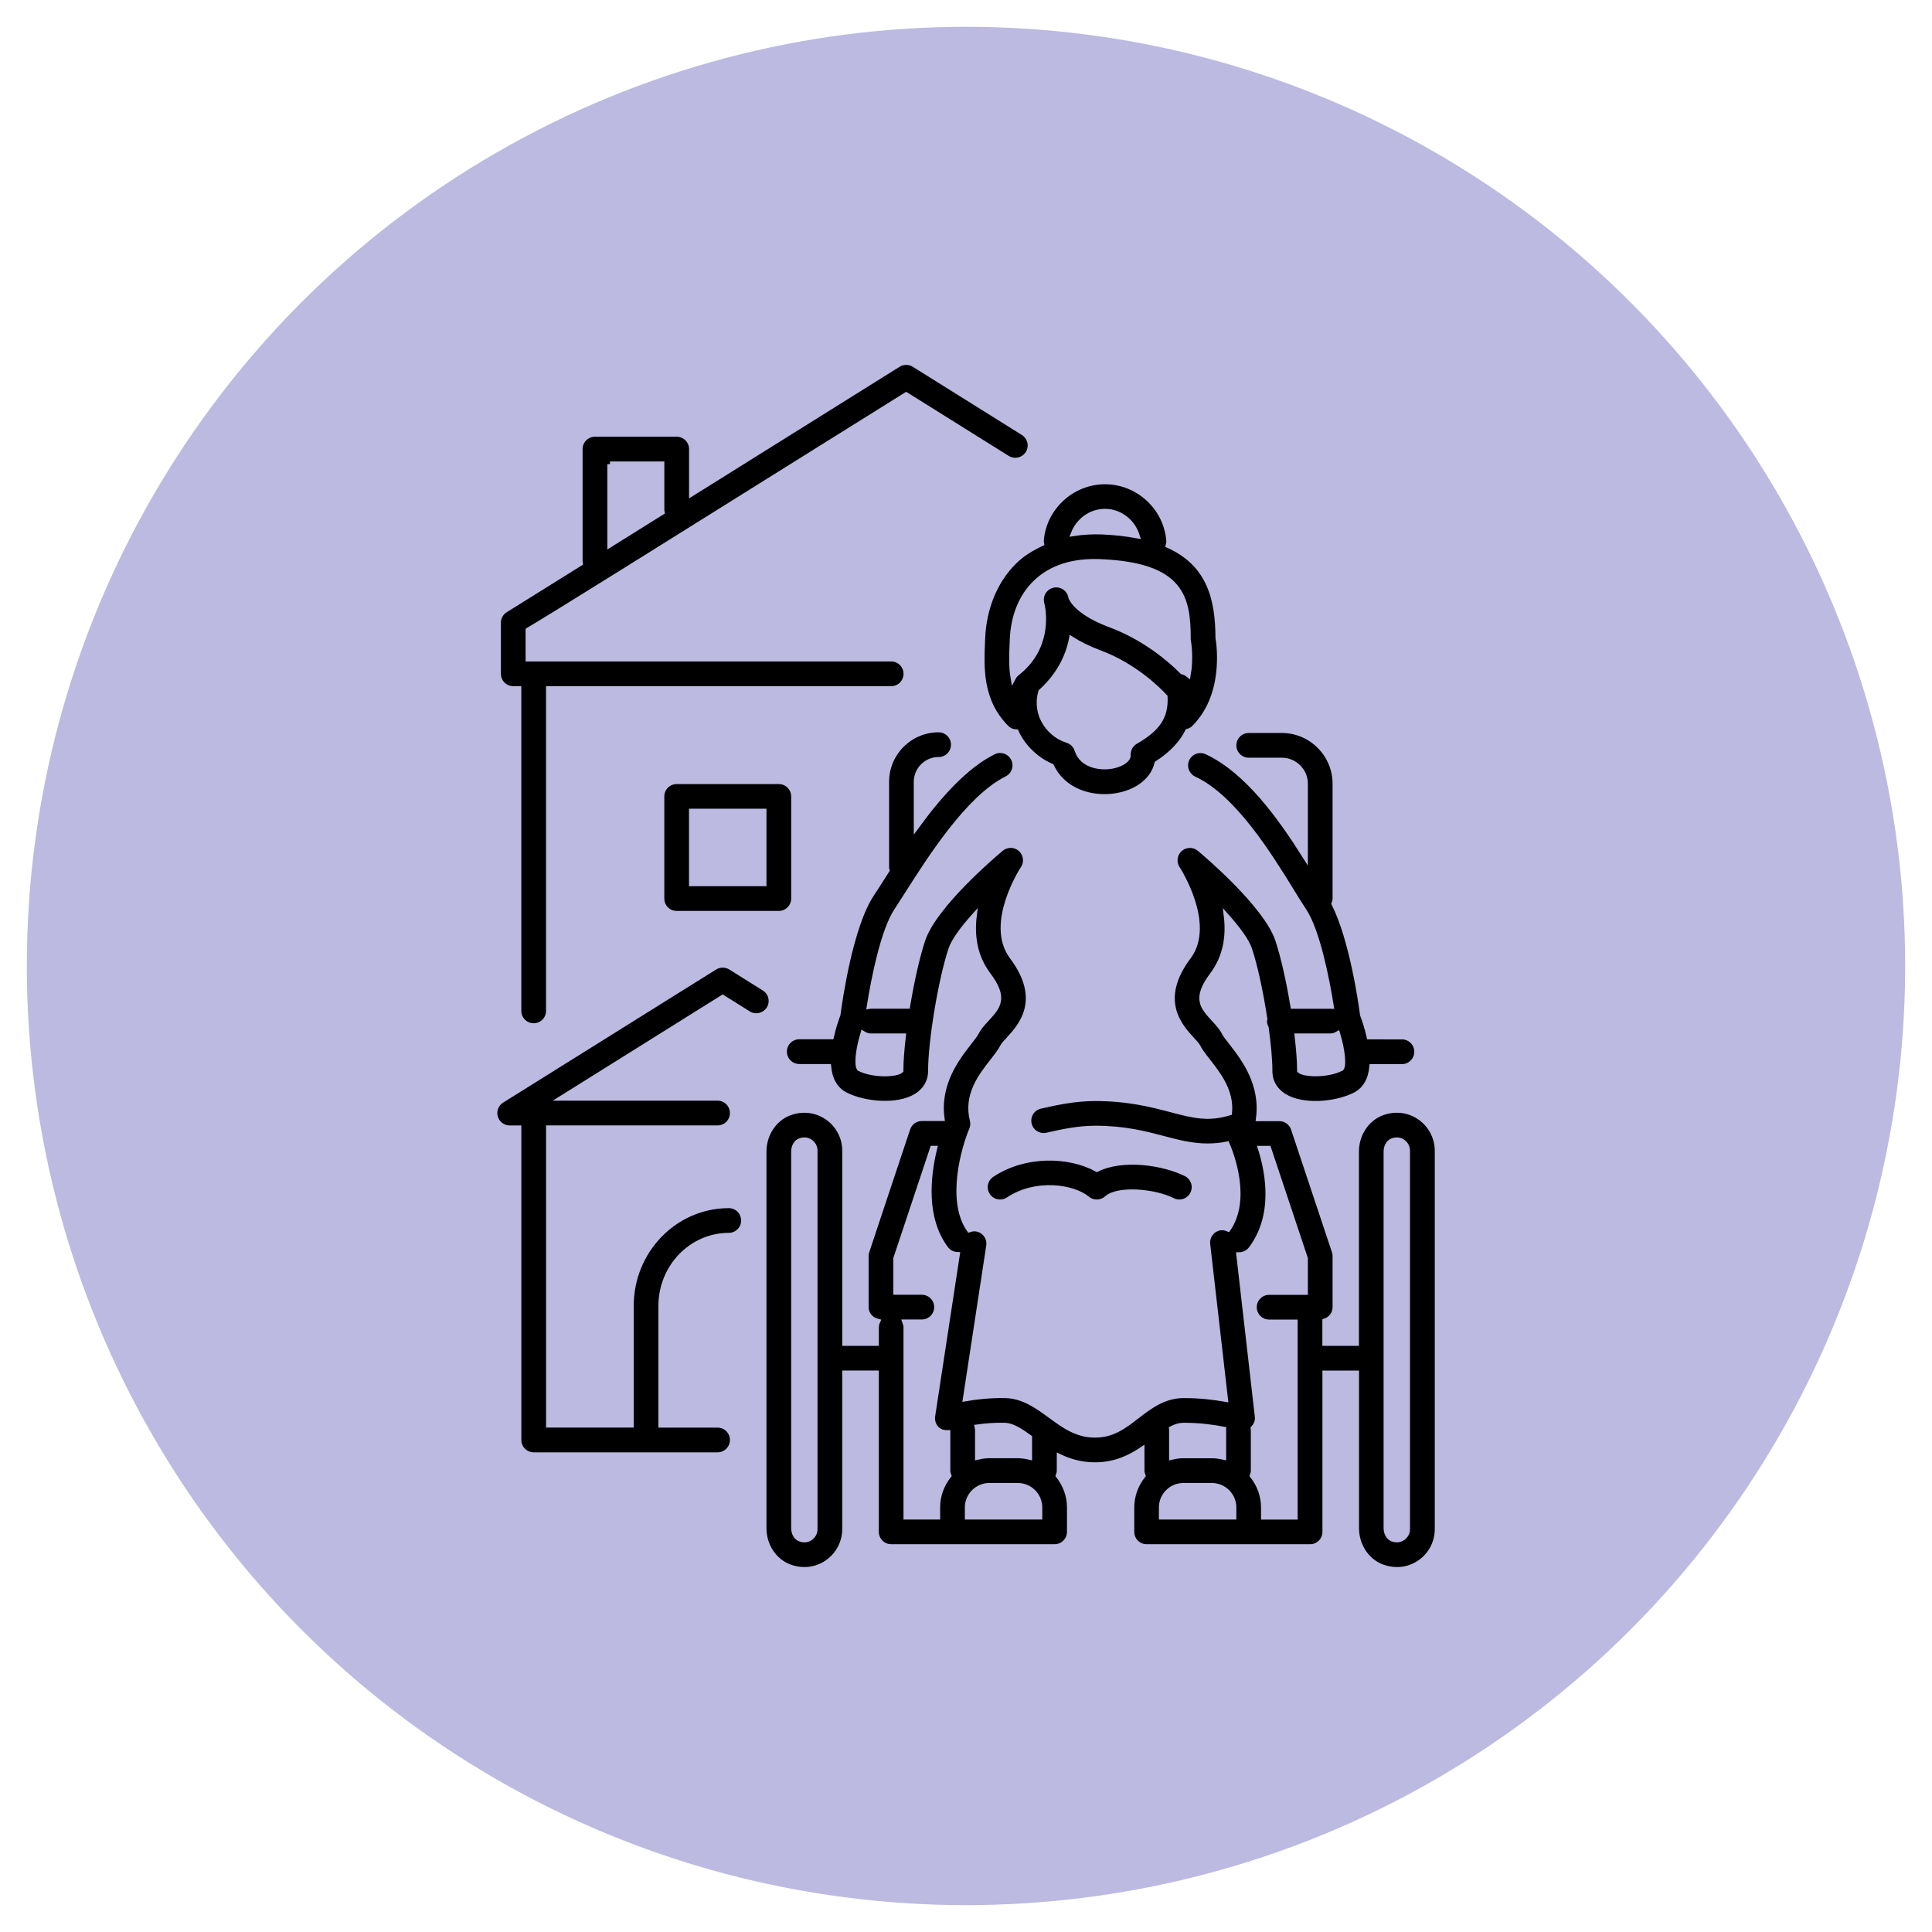 <?xml version="1.0" encoding="utf-8"?>
<!-- Generator: Adobe Illustrator 16.0.0, SVG Export Plug-In . SVG Version: 6.00 Build 0)  -->
<!DOCTYPE svg PUBLIC "-//W3C//DTD SVG 1.1//EN" "http://www.w3.org/Graphics/SVG/1.1/DTD/svg11.dtd">
<svg version="1.1" id="Calque_1" xmlns="http://www.w3.org/2000/svg" xmlns:xlink="http://www.w3.org/1999/xlink" x="0px" y="0px"
	 width="72px" height="72px" viewBox="0 0 72 72" enable-background="new 0 0 72 72" xml:space="preserve">
<circle fill="#BCBAE1" cx="36" cy="35.999" r="35"/>
<g>
	<path stroke="#BCBAE1" stroke-width="0.2" stroke-miterlimit="10" d="M28.66,37.599c0.164-0.263,0.083-0.607-0.178-0.771
		l-1.253-0.783c-0.182-0.112-0.412-0.112-0.593,0l-7.939,4.961c-0.212,0.133-0.311,0.39-0.241,0.63
		c0.068,0.24,0.288,0.406,0.538,0.406h0.335v11.621c0,0.31,0.251,0.561,0.561,0.561h6.852c0.309,0,0.56-0.251,0.56-0.561
		s-0.251-0.56-0.56-0.56h-2.105v-4.438c0-1.444,1.132-2.62,2.523-2.62c0.31,0,0.56-0.251,0.56-0.561s-0.25-0.56-0.56-0.56
		c-2.009,0-3.643,1.678-3.643,3.74v4.438h-3.067V42.041h6.292c0.309,0,0.56-0.252,0.56-0.561c0-0.31-0.251-0.561-0.56-0.561h-5.795
		l5.985-3.742l0.957,0.599C28.149,37.939,28.495,37.861,28.66,37.599z"/>
	<path stroke="#BCBAE1" stroke-width="0.2" stroke-miterlimit="10" d="M19.126,25.671h0.202v12.002c0,0.31,0.251,0.561,0.561,0.561
		c0.309,0,0.56-0.251,0.56-0.561V25.671h12.764c0.308,0,0.559-0.251,0.559-0.56c0-0.31-0.251-0.561-0.559-0.561H19.687v-1.062
		c1.032-0.611,4.148-2.56,14.083-8.769l3.771,2.357c0.261,0.162,0.607,0.083,0.772-0.179c0.164-0.262,0.084-0.607-0.178-0.771
		l-4.067-2.543c-0.181-0.112-0.412-0.112-0.594,0c-0.074,0.047-3.951,2.47-7.695,4.81v-1.658c0-0.309-0.251-0.56-0.561-0.56h-3.045
		c-0.31,0-0.561,0.251-0.561,0.56v4.188c0,0.023,0.011,0.042,0.013,0.065c-1.558,0.973-2.669,1.666-2.78,1.734
		c-0.166,0.098-0.278,0.278-0.278,0.484v1.903C18.567,25.42,18.817,25.671,19.126,25.671z M22.732,17.297h1.926v1.724
		c0,0.023,0.01,0.042,0.013,0.065c-0.672,0.42-1.325,0.827-1.938,1.211V17.297z"/>
	<path stroke="#BCBAE1" stroke-width="0.2" stroke-miterlimit="10" d="M25.217,29.12c-0.309,0-0.56,0.251-0.56,0.56v3.807
		c0,0.309,0.25,0.561,0.56,0.561h3.807c0.309,0,0.561-0.252,0.561-0.561V29.68c0-0.309-0.251-0.56-0.561-0.56H25.217z
		 M28.464,32.926h-2.687v-2.687h2.687V32.926z"/>
	<path stroke="#BCBAE1" stroke-width="0.2" stroke-miterlimit="10" d="M37.791,20.936c-0.71,0.702-1.128,1.715-1.177,2.85
		l-0.004,0.101c-0.043,0.999-0.098,2.243,0.897,3.238c0.101,0.102,0.232,0.151,0.365,0.158c0.014,0.029,0.021,0.061,0.037,0.09
		c0.281,0.532,0.736,0.953,1.273,1.185c0.383,0.803,1.203,1.137,1.979,1.137c0.158,0,0.314-0.014,0.464-0.04
		c0.795-0.14,1.357-0.604,1.499-1.202c0.538-0.348,0.911-0.74,1.14-1.193c0.087-0.025,0.17-0.065,0.239-0.134
		c1.186-1.185,0.953-3.006,0.894-3.364c-0.007-1.405-0.297-2.738-1.854-3.439c0.015-0.058,0.026-0.117,0.021-0.18
		c-0.099-1.231-1.146-2.196-2.383-2.196c-1.236,0-2.283,0.964-2.382,2.195c-0.003,0.039,0.009,0.075,0.014,0.112
		C38.435,20.431,38.083,20.646,37.791,20.936z M42.318,27.631c-0.181,0.104-0.29,0.3-0.28,0.509c0.008,0.195-0.307,0.357-0.607,0.41
		c-0.36,0.064-1.092,0.019-1.288-0.601c-0.056-0.176-0.194-0.313-0.372-0.366c-0.361-0.11-0.688-0.385-0.872-0.734
		c-0.125-0.234-0.237-0.61-0.105-1.069c0.69-0.623,1.018-1.331,1.141-1.957c0.277,0.176,0.624,0.35,1.056,0.512
		c1.295,0.485,2.179,1.371,2.422,1.636C43.447,26.713,43.142,27.156,42.318,27.631z M44.275,23.809c0,0.038,0.004,0.074,0.011,0.11
		c0.002,0.01,0.102,0.579-0.008,1.216c-0.063-0.049-0.136-0.084-0.214-0.103c-0.439-0.44-1.372-1.258-2.681-1.747
		c-1.181-0.442-1.424-0.917-1.463-1.014c-0.009-0.04-0.016-0.064-0.019-0.073c-0.078-0.279-0.358-0.451-0.644-0.398
		c-0.285,0.055-0.482,0.317-0.453,0.606c0.003,0.034,0.012,0.091,0.034,0.168c0.063,0.313,0.232,1.593-0.934,2.509
		c-0.061,0.048-0.109,0.105-0.144,0.17c-0.072-0.413-0.053-0.859-0.033-1.318l0.004-0.102c0.036-0.863,0.329-1.591,0.845-2.101
		c0.579-0.571,1.4-0.84,2.443-0.794C44.036,21.068,44.275,22.263,44.275,23.809z M41.18,19.063c0.561,0,1.028,0.383,1.192,0.898
		c-0.385-0.072-0.816-0.122-1.302-0.144c-0.372-0.015-0.722,0.01-1.058,0.061C40.198,19.405,40.648,19.063,41.18,19.063z"/>
	<path stroke="#BCBAE1" stroke-width="0.2" stroke-miterlimit="10" d="M36.804,44.553c0.171,0.257,0.519,0.326,0.777,0.155
		c1.02-0.681,2.399-0.478,2.938-0.033c0.215,0.177,0.525,0.169,0.73-0.016c0.413-0.371,1.753-0.267,2.451,0.083
		c0.081,0.04,0.166,0.06,0.25,0.06c0.205,0,0.403-0.113,0.501-0.31c0.139-0.276,0.026-0.612-0.25-0.751
		c-0.828-0.414-2.355-0.65-3.323-0.17c-1.011-0.56-2.678-0.622-3.919,0.204C36.703,43.947,36.633,44.295,36.804,44.553z"/>
	<path stroke="#BCBAE1" stroke-width="0.2" stroke-miterlimit="10" d="M52.902,41.629c-0.422-0.286-0.945-0.339-1.433-0.146
		c-0.554,0.221-0.925,0.796-0.925,1.431v7.143H49.38v-0.819c0.22-0.075,0.381-0.278,0.381-0.523V46.81
		c0-0.06-0.01-0.119-0.029-0.177l-1.523-4.568c-0.076-0.229-0.291-0.383-0.531-0.383h-0.772c0.171-1.293-0.554-2.242-1.01-2.826
		c-0.111-0.143-0.227-0.289-0.265-0.366c-0.097-0.191-0.24-0.348-0.392-0.512c-0.429-0.466-0.712-0.774-0.054-1.65
		c0.511-0.682,0.609-1.459,0.524-2.18c0.413,0.464,0.747,0.912,0.854,1.234c0.211,0.636,0.423,1.64,0.569,2.598
		c-0.003,0.026-0.015,0.048-0.015,0.074c0,0.09,0.026,0.172,0.063,0.248c0.086,0.621,0.139,1.2,0.139,1.618
		c0,0.388,0.192,0.721,0.541,0.936c0.681,0.422,1.909,0.317,2.627-0.041c0.424-0.213,0.601-0.612,0.645-1.058h1.114
		c0.309,0,0.56-0.252,0.56-0.562c0-0.309-0.251-0.56-0.56-0.56H51.03c-0.081-0.35-0.183-0.655-0.246-0.82
		c-0.067-0.512-0.404-2.826-1.063-4.134c0.023-0.062,0.04-0.126,0.04-0.195v-4.277c0-1.099-0.895-1.993-1.993-1.993h-1.232
		c-0.31,0-0.56,0.251-0.56,0.561c0,0.309,0.25,0.56,0.56,0.56h1.232c0.481,0,0.873,0.392,0.873,0.873v2.702
		c-0.903-1.428-2.141-3.184-3.668-3.895c-0.281-0.129-0.613-0.009-0.744,0.271c-0.13,0.28-0.008,0.614,0.272,0.745
		c1.478,0.687,2.815,2.855,3.614,4.149c0.181,0.296,0.342,0.556,0.479,0.761c0.488,0.733,0.846,2.505,1.013,3.556
		c-0.009,0-0.017-0.005-0.025-0.005H48.19c-0.153-0.921-0.358-1.845-0.564-2.467c-0.432-1.292-2.669-3.186-2.923-3.396
		c-0.214-0.179-0.525-0.173-0.733,0.013c-0.207,0.187-0.246,0.496-0.091,0.728c0.014,0.021,1.327,2.063,0.411,3.283
		c-1.216,1.622-0.31,2.608,0.126,3.082c0.084,0.091,0.188,0.204,0.214,0.256c0.089,0.176,0.226,0.351,0.384,0.553
		c0.395,0.506,0.876,1.122,0.801,1.922c-0.794,0.245-1.358,0.098-2.17-0.117c-0.708-0.186-1.589-0.418-2.837-0.418
		c-0.709,0-1.4,0.138-2.041,0.286c-0.301,0.069-0.489,0.371-0.419,0.672c0.07,0.301,0.369,0.488,0.672,0.42
		c0.576-0.134,1.191-0.259,1.788-0.259c1.103,0,1.873,0.204,2.552,0.383c0.539,0.143,1.062,0.279,1.647,0.279
		c0.229,0,0.468-0.021,0.72-0.071c0.186,0.436,0.785,2.061,0.042,3.154c-0.086-0.036-0.178-0.059-0.275-0.049
		c-0.308,0.036-0.528,0.313-0.493,0.621l0.662,5.771c-0.422-0.073-0.961-0.141-1.571-0.137c-0.727,0.006-1.255,0.413-1.721,0.772
		c-0.487,0.376-0.908,0.701-1.563,0.701c-0.677,0-1.157-0.351-1.665-0.724c-0.494-0.361-1.003-0.734-1.68-0.749
		c-0.565-0.011-1.077,0.048-1.478,0.118l0.868-5.688c0.047-0.306-0.163-0.592-0.469-0.639c-0.093-0.014-0.18,0.001-0.262,0.029
		c-0.757-1.082-0.195-3.044,0.092-3.72c0.048-0.111,0.058-0.237,0.028-0.356c-0.235-0.938,0.312-1.639,0.752-2.202
		c0.158-0.203,0.295-0.378,0.384-0.554c0.025-0.052,0.13-0.164,0.214-0.256c0.436-0.474,1.344-1.46,0.127-3.082
		c-0.925-1.232,0.397-3.264,0.411-3.283c0.154-0.231,0.115-0.541-0.091-0.728c-0.208-0.186-0.519-0.19-0.733-0.013
		c-0.254,0.211-2.492,2.104-2.923,3.396c-0.207,0.622-0.412,1.546-0.565,2.467h-1.366c-0.018,0-0.032,0.009-0.05,0.011
		c0.166-1.05,0.523-2.826,1.014-3.562c0.116-0.175,0.252-0.389,0.406-0.631c0.85-1.337,2.273-3.574,3.7-4.286
		c0.277-0.139,0.39-0.475,0.251-0.752s-0.474-0.389-0.751-0.251c-1.06,0.528-2.05,1.656-2.868,2.777v-1.66
		c0-0.455,0.37-0.826,0.825-0.826c0.31,0,0.561-0.25,0.561-0.56s-0.251-0.561-0.561-0.561c-1.073,0-1.945,0.874-1.945,1.946v3.203
		c0,0.033,0.013,0.062,0.019,0.092c-0.059,0.092-0.123,0.19-0.177,0.276c-0.148,0.234-0.28,0.441-0.393,0.61
		c-0.793,1.189-1.186,3.933-1.26,4.493c-0.063,0.165-0.166,0.471-0.246,0.82h-1.191c-0.309,0-0.56,0.251-0.56,0.56
		c0,0.31,0.251,0.562,0.56,0.562h1.089c0.044,0.445,0.22,0.845,0.645,1.058c0.719,0.358,1.946,0.461,2.626,0.041
		c0.349-0.215,0.541-0.548,0.541-0.936c0-1.123,0.382-3.412,0.758-4.539c0.107-0.321,0.441-0.769,0.854-1.232
		c-0.085,0.72,0.013,1.497,0.523,2.179c0.658,0.876,0.375,1.185-0.053,1.65c-0.152,0.164-0.295,0.32-0.391,0.512
		c-0.039,0.077-0.154,0.224-0.265,0.367c-0.457,0.584-1.185,1.532-1.013,2.825h-0.746c-0.241,0-0.455,0.154-0.531,0.383L32.3,46.633
		c-0.019,0.058-0.029,0.117-0.029,0.177v1.904c0,0.263,0.186,0.474,0.431,0.534c-0.031,0.069-0.05,0.146-0.05,0.228v0.581h-1.164
		v-7.175c0-0.502-0.249-0.969-0.666-1.253c-0.422-0.285-0.944-0.339-1.433-0.146c-0.553,0.221-0.925,0.796-0.925,1.431v14.04
		c0,0.636,0.372,1.21,0.925,1.431c0.194,0.077,0.393,0.115,0.589,0.115c0.297,0,0.589-0.088,0.843-0.261
		c0.417-0.282,0.666-0.751,0.666-1.252v-5.811h1.164v5.911c0,0.309,0.251,0.561,0.561,0.561h2.284h2.665h1.142
		c0.309,0,0.56-0.252,0.56-0.561V56.18c0-0.45-0.161-0.858-0.418-1.188c0.021-0.06,0.038-0.121,0.038-0.188v-0.516
		c0.376,0.18,0.809,0.308,1.325,0.308c0.741,0,1.29-0.267,1.743-0.569v0.777c0,0.067,0.017,0.129,0.038,0.188
		c-0.258,0.329-0.418,0.737-0.418,1.188v0.908c0,0.309,0.251,0.561,0.56,0.561h1.142h2.665h2.284c0.31,0,0.561-0.252,0.561-0.561
		v-5.911h1.164v5.777c0,0.636,0.372,1.21,0.925,1.431c0.194,0.077,0.393,0.115,0.589,0.115c0.298,0,0.589-0.088,0.844-0.261
		c0.417-0.282,0.665-0.751,0.665-1.252V42.882C53.567,42.38,53.319,41.913,52.902,41.629z M49.581,38.614
		c0.098,0,0.186-0.032,0.266-0.077c0.18,0.597,0.232,1.159,0.14,1.274c-0.541,0.271-1.371,0.229-1.547,0.086
		c-0.001-0.352-0.037-0.799-0.093-1.283H49.581z M32.029,39.819c-0.101-0.123-0.048-0.694,0.135-1.295
		c0.085,0.052,0.179,0.09,0.286,0.09h1.209c-0.056,0.484-0.092,0.932-0.093,1.283C33.39,40.041,32.561,40.082,32.029,39.819z
		 M30.368,56.987c0,0.13-0.065,0.251-0.174,0.324c-0.079,0.055-0.209,0.104-0.389,0.033c-0.13-0.052-0.22-0.213-0.22-0.391v-14.04
		c0-0.178,0.09-0.338,0.219-0.389c0.064-0.026,0.121-0.036,0.173-0.036c0.093,0,0.165,0.033,0.216,0.067
		c0.109,0.074,0.174,0.196,0.174,0.325V56.987z M38.362,53.57v0.728c-0.14-0.032-0.285-0.054-0.435-0.054h-1.056
		c-0.149,0-0.294,0.021-0.434,0.054v-1.017c0-0.033-0.014-0.063-0.019-0.095c0.298-0.042,0.645-0.072,1.022-0.063
		C37.728,53.129,38.026,53.328,38.362,53.57z M33.731,49.273h0.623c0.309,0,0.56-0.251,0.56-0.56c0-0.31-0.251-0.561-0.56-0.561
		h-0.963V46.9l1.366-4.099h0.067c-0.255,1.051-0.42,2.612,0.426,3.741c0.104,0.138,0.26,0.209,0.419,0.217l-0.918,6.013
		c-0.029,0.192,0.043,0.386,0.192,0.512c0.105,0.089,0.238,0.117,0.373,0.114v1.405c0,0.067,0.017,0.129,0.038,0.188
		c-0.258,0.329-0.418,0.737-0.418,1.188v0.349h-1.165v-7.053C33.771,49.403,33.755,49.337,33.731,49.273z M38.743,56.528h-0.582
		h-2.104V56.18c0-0.45,0.366-0.814,0.815-0.814h1.056c0.45,0,0.815,0.364,0.815,0.814V56.528z M44.099,53.123
		c0.016,0,0.032,0,0.047,0c0.565,0,1.083,0.073,1.452,0.144c0,0.006-0.003,0.01-0.003,0.015v1.017
		c-0.14-0.032-0.285-0.054-0.435-0.054h-1.056c-0.15,0-0.294,0.021-0.435,0.054v-1.017c0-0.013-0.006-0.023-0.007-0.035
		C43.809,53.17,43.949,53.124,44.099,53.123z M43.871,56.528h-0.582V56.18c0-0.45,0.365-0.814,0.815-0.814h1.056
		c0.45,0,0.815,0.364,0.815,0.814v0.349H43.871z M47.095,56.528V56.18c0-0.45-0.161-0.858-0.418-1.188
		c0.021-0.06,0.038-0.121,0.038-0.188v-1.522c0-0.018-0.008-0.03-0.009-0.048c0.112-0.119,0.178-0.276,0.158-0.44l-0.69-6.027
		c0.001,0,0.002,0.001,0.004,0.001c0.17,0,0.338-0.077,0.448-0.224c0.927-1.237,0.648-2.815,0.354-3.741h0.294l1.367,4.099v1.253
		h-1.344c-0.31,0-0.561,0.251-0.561,0.561c0,0.309,0.251,0.56,0.561,0.56h0.963v7.255H47.095z M52.447,56.987
		c0,0.13-0.065,0.251-0.174,0.324c-0.079,0.055-0.211,0.104-0.39,0.033c-0.129-0.052-0.22-0.213-0.22-0.391v-14.04
		c0-0.178,0.09-0.338,0.219-0.389c0.064-0.026,0.122-0.036,0.173-0.036c0.094,0,0.167,0.033,0.217,0.067
		c0.109,0.074,0.174,0.195,0.174,0.325V56.987z"/>
</g>
</svg>
